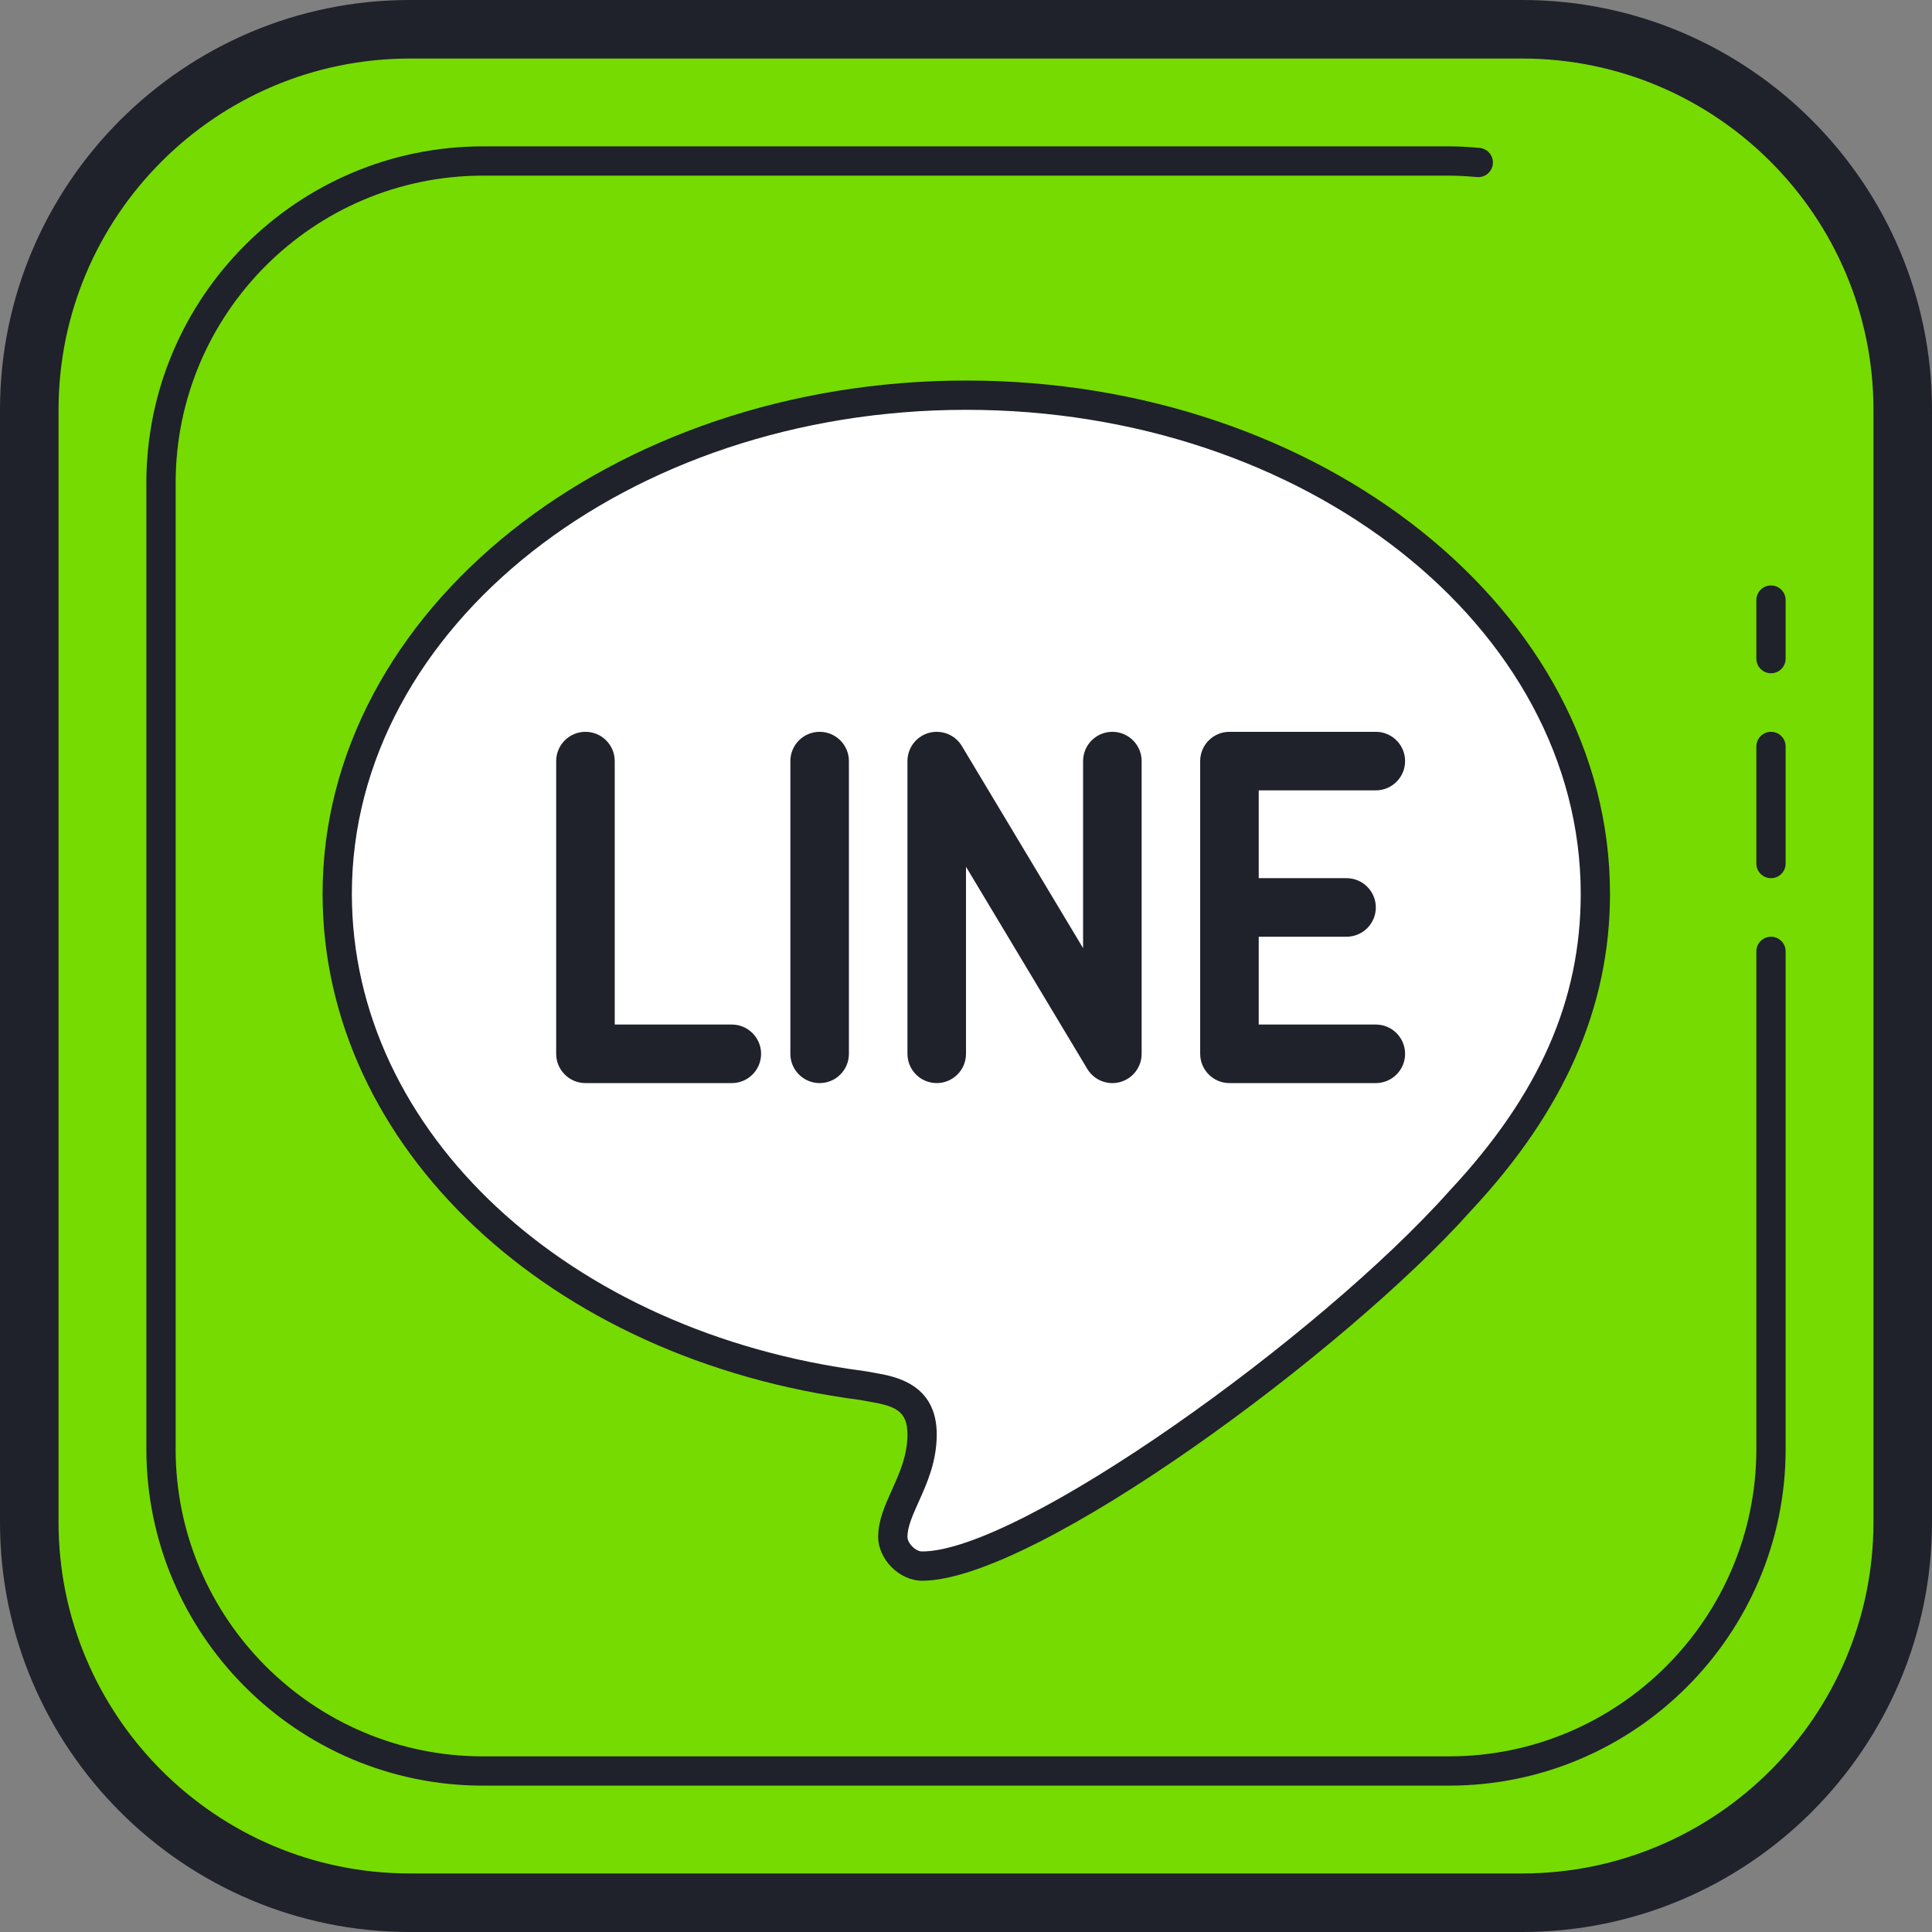<?xml version="1.0" encoding="UTF-8" standalone="no"?><svg xmlns="http://www.w3.org/2000/svg" xmlns:xlink="http://www.w3.org/1999/xlink" fill="#000000" height="66" preserveAspectRatio="xMidYMid meet" version="1" viewBox="17.0 17.0 66.0 66.0" width="66" zoomAndPan="magnify"><rect x="17.0" y="17.0" width="66.0" height="66.0" fill="#808080" stroke="none"/><g id="change1_1"><path d="M69,82H31c-7.18,0-13-5.82-13-13V31c0-7.18,5.82-13,13-13h38c7.18,0,13,5.82,13,13v38 C82,76.18,76.18,82,69,82z" fill="#76db00"/></g><g id="change2_1"><path d="M69,83H31c-7.72,0-14-6.28-14-14V31c0-7.72,6.28-14,14-14h38c7.72,0,14,6.28,14,14v38 C83,76.72,76.72,83,69,83z M31,19c-6.617,0-12,5.383-12,12v38c0,6.617,5.383,12,12,12h38c6.617,0,12-5.383,12-12V31 c0-6.617-5.383-12-12-12H31z" fill="#1f212b"/></g><g id="change3_1"><path d="M71.5,47.534c0-9.391-9.642-17.034-21.49-17.034s-21.49,7.643-21.49,17.034 c0,8.418,7.644,15.467,17.971,16.802C47.192,64.483,48.5,64.5,48.5,66s-1,2.5-1,3.5c0,0.5,0.5,1,1,1 c3.5,0,13.883-7.421,18.392-12.49C70.008,54.676,71.5,51.29,71.5,47.534z" fill="#ffffff"/></g><g id="change2_2"><path d="M48.5,71c-0.771,0-1.5-0.729-1.5-1.5c0-0.557,0.228-1.063,0.468-1.599C47.73,67.32,48,66.719,48,66 c0-0.809-0.422-0.969-1.317-1.121c-0.105-0.018-0.205-0.035-0.295-0.054C35.761,63.453,28.02,56.178,28.02,47.534 C28.02,37.866,37.884,30,50.01,30S72,37.866,72,47.534c0,3.865-1.551,7.403-4.743,10.818C63.031,63.104,52.371,71,48.5,71z M50.01,31c-11.574,0-20.99,7.417-20.99,16.534c0,8.135,7.375,14.993,17.535,16.307c0.117,0.023,0.204,0.038,0.296,0.053 C47.548,64.012,49,64.258,49,66c0,0.933-0.329,1.665-0.62,2.311C48.176,68.766,48,69.158,48,69.5c0,0.224,0.276,0.5,0.5,0.5 c3.34,0,13.591-7.345,18.019-12.322C69.579,54.403,71,51.183,71,47.534C71,38.417,61.584,31,50.01,31z" fill="#1f212b"/></g><g id="change2_3"><path d="M66.5,78h-33C27.159,78,22,72.841,22,66.5v-33C22,27.159,27.159,22,33.5,22h33 c0.353,0,0.7,0.021,1.045,0.053c0.275,0.025,0.478,0.268,0.453,0.543c-0.025,0.275-0.27,0.479-0.543,0.453 C67.14,23.021,66.823,23,66.5,23h-33C27.71,23,23,27.71,23,33.5v33C23,72.29,27.71,77,33.5,77h33C72.29,77,77,72.29,77,66.5v-17 c0-0.276,0.224-0.5,0.5-0.5s0.5,0.224,0.5,0.5v17C78,72.841,72.841,78,66.5,78z" fill="#1f212b"/></g><g id="change2_4"><path d="M77.5,40c-0.276,0-0.5-0.224-0.5-0.5v-2c0-0.276,0.224-0.5,0.5-0.5s0.5,0.224,0.5,0.5v2 C78,39.776,77.776,40,77.5,40z" fill="#1f212b"/></g><g id="change2_5"><path d="M77.5,47c-0.276,0-0.5-0.224-0.5-0.5v-4c0-0.276,0.224-0.5,0.5-0.5s0.5,0.224,0.5,0.5v4 C78,46.776,77.776,47,77.5,47z" fill="#1f212b"/></g><g id="change2_6"><path d="M42,54h-5c-0.552,0-1-0.448-1-1V43c0-0.552,0.448-1,1-1s1,0.448,1,1v9h4c0.552,0,1,0.448,1,1 S42.552,54,42,54z" fill="#1f212b"/></g><g id="change2_7"><path d="M45,54c-0.552,0-1-0.448-1-1V43c0-0.552,0.448-1,1-1s1,0.448,1,1v10C46,53.552,45.552,54,45,54z" fill="#1f212b"/></g><g id="change2_8"><path d="M55,54c-0.345,0-0.673-0.179-0.857-0.485L50,46.61V53c0,0.552-0.448,1-1,1s-1-0.448-1-1V43 c0-0.45,0.3-0.844,0.733-0.964c0.437-0.118,0.894,0.064,1.125,0.449L54,49.39V43c0-0.552,0.448-1,1-1s1,0.448,1,1v10 c0,0.45-0.3,0.844-0.733,0.964C55.178,53.988,55.088,54,55,54z" fill="#1f212b"/></g><g id="change2_9"><path d="M64,52h-4v-3h3c0.552,0,1-0.448,1-1s-0.448-1-1-1h-3v-3h4c0.552,0,1-0.448,1-1s-0.448-1-1-1h-5 c-0.552,0-1,0.448-1,1v10c0,0.552,0.448,1,1,1h5c0.552,0,1-0.448,1-1S64.552,52,64,52z" fill="#1f212b"/></g></svg>